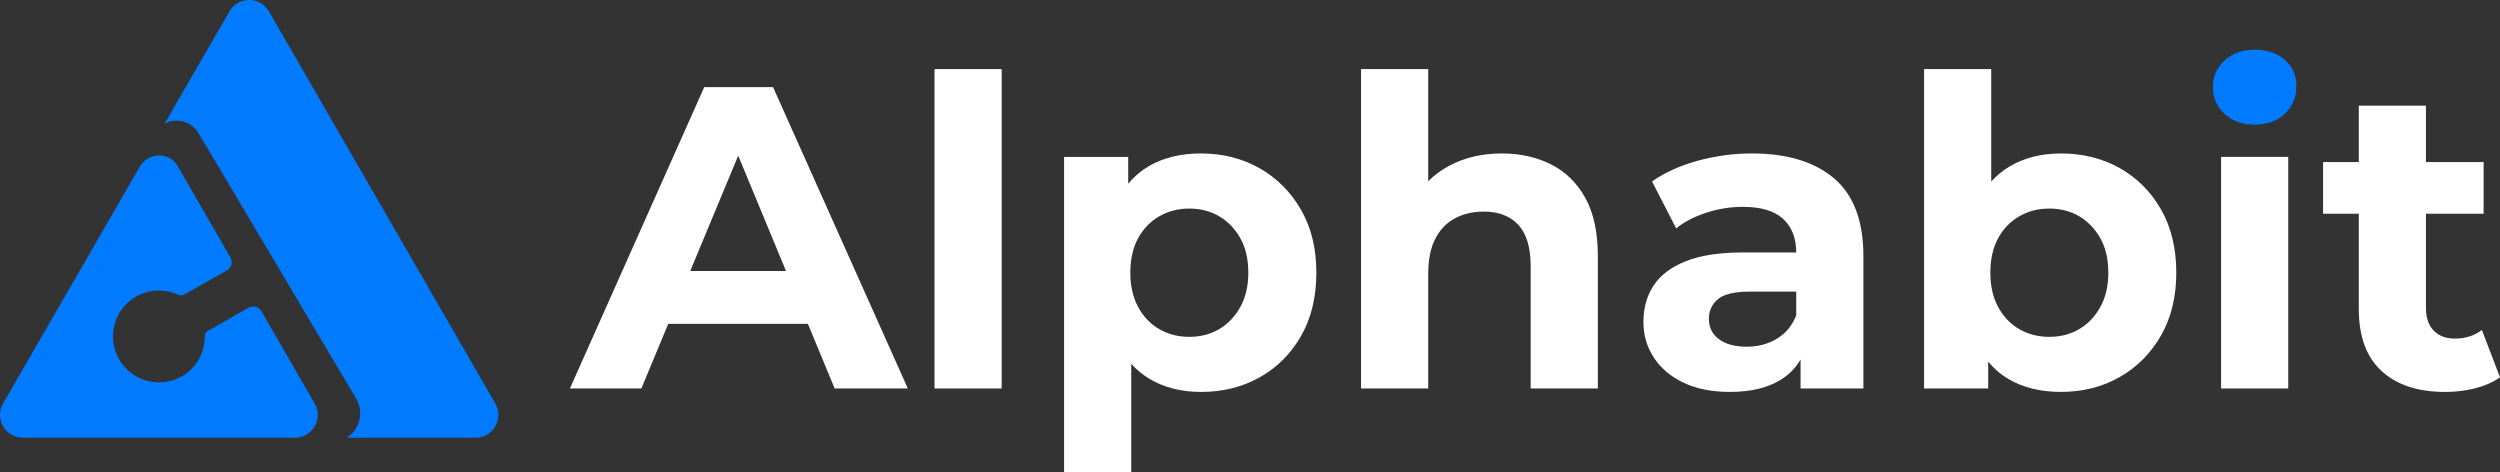 <?xml version="1.0" encoding="UTF-8"?>
<svg id="Layer_2" data-name="Layer 2" xmlns="http://www.w3.org/2000/svg" viewBox="0 0 957.11 180.7">
  <rect x="0" y="0" width="957.11" height="180.7" fill="#333333" stroke="none"/>
  <defs>
    <style>
      .cls-1 {
        fill: #fff;
      }

      .cls-2 {
        fill: #007bff;
      }
    </style>
  </defs>
  <g id="Layer_1-2" data-name="Layer 1">
    <g>
      <g>
        <path class="cls-2" d="M112.93,167.56H8.74c-6.72,0-10.92-7.28-7.56-13.1L53.52,63.8c3.02-5.22,10.58-5.87,14.04-.93.16.21.3.44.44.68l20.2,34.99c1.02,1.77.4,4.03-1.38,5.03l-16.42,9.26c-.62.35-1.38.39-2.02.09-2.29-1.09-4.85-1.71-7.56-1.71-9.7,0-17.57,7.87-17.57,17.58,0,10.9,9.91,19.48,21.2,17.22,8.19-1.64,13.95-8.86,13.95-17.22,0-.03,0-.06,0-.09,0-.81.41-1.57,1.12-1.97l15.59-8.9c1.75-1,3.99-.4,5,1.35l20.37,35.29c3.36,5.82-.84,13.1-7.56,13.1Z"/>
        <path class="cls-2" d="M182.06,167.56h-49.23c4.71-3.06,6.72-9.55,3.5-14.99l-60.33-101.6c-2.81-4.74-8.65-5.94-12.99-3.61L87.84,4.36c3.36-5.82,11.76-5.82,15.12,0l86.66,150.1c3.36,5.82-.84,13.1-7.56,13.1Z"/>
      </g>
      <path class="cls-2" d="M863.18,47.71c-4.72,0-8.57-1.37-11.54-4.12-2.97-2.74-4.45-6.15-4.45-10.22s1.48-7.47,4.45-10.22c2.97-2.75,6.81-4.12,11.54-4.12s8.57,1.29,11.54,3.87c2.97,2.58,4.45,5.91,4.45,9.97,0,4.28-1.46,7.83-4.37,10.63-2.91,2.8-6.79,4.2-11.62,4.2Z"/>
      <g>
        <path class="cls-1" d="M269.61,33.37l-51.42,115.35h27.36l10.28-24.72h53.47l10.24,24.72h28.01l-51.58-115.35h-26.37ZM264.26,103.74l18.36-44.15,18.29,44.15h-36.65Z"/>
        <rect class="cls-1" x="357.77" y="26.45" width="25.71" height="122.28"/>
        <path class="cls-1" d="M482.27,64.44c-6.65-3.79-14.15-5.69-22.49-5.69-7.8,0-14.5,1.65-20.1,4.94-2.95,1.74-5.53,3.96-7.75,6.64v-10.26h-24.55v120.63h25.71v-41.42c2.09,2.32,4.45,4.27,7.09,5.83,5.6,3.3,12.14,4.94,19.61,4.94,8.35,0,15.85-1.87,22.49-5.6,6.65-3.73,11.92-9.01,15.82-15.82,3.9-6.81,5.85-14.89,5.85-24.23s-1.95-17.25-5.85-24.06c-3.9-6.81-9.17-12.11-15.82-15.9ZM474.86,117.5c-2.03,3.68-4.73,6.51-8.08,8.49-3.35,1.98-7.17,2.97-11.45,2.97s-8.13-.99-11.54-2.97c-3.41-1.98-6.1-4.81-8.08-8.49-1.98-3.68-2.97-8.05-2.97-13.1s.99-9.56,2.97-13.18c1.98-3.62,4.67-6.43,8.08-8.4,3.4-1.98,7.25-2.97,11.54-2.97s8.1.99,11.45,2.97c3.35,1.98,6.04,4.78,8.08,8.4,2.03,3.63,3.05,8.02,3.05,13.18s-1.02,9.42-3.05,13.1Z"/>
        <path class="cls-1" d="M593.83,62.95c-5.55-2.8-11.84-4.2-18.87-4.2-7.58,0-14.34,1.59-20.27,4.78-2.98,1.6-5.62,3.56-7.91,5.85V26.45h-25.71v122.28h25.71v-43.84c0-5.49.91-10,2.72-13.51,1.81-3.51,4.34-6.12,7.58-7.83,3.24-1.7,6.89-2.55,10.96-2.55,5.71,0,10.13,1.7,13.27,5.11,3.13,3.41,4.7,8.68,4.7,15.82v46.8h25.71v-50.76c0-9.01-1.59-16.4-4.78-22.17-3.19-5.77-7.55-10.05-13.1-12.85Z"/>
        <path class="cls-1" d="M702.18,68.31c-7.47-6.37-17.96-9.56-31.48-9.56-7.03,0-13.95.93-20.76,2.8-6.81,1.87-12.63,4.51-17.47,7.91l9.23,17.96c3.19-2.53,7.06-4.53,11.62-6.01,4.56-1.48,9.2-2.22,13.92-2.22,6.92,0,12.06,1.54,15.41,4.61,3.35,3.08,5.03,7.36,5.03,12.85h-20.43c-9.01,0-16.31,1.13-21.92,3.38-5.6,2.25-9.7,5.36-12.28,9.31-2.58,3.96-3.87,8.57-3.87,13.84s1.32,9.62,3.96,13.68c2.64,4.07,6.43,7.28,11.37,9.64,4.94,2.36,10.88,3.54,17.8,3.54,7.8,0,14.17-1.48,19.12-4.45,3.35-2.01,5.97-4.66,7.91-7.93v11.06h24.06v-50.59c0-13.51-3.74-23.46-11.21-29.83ZM680.27,129.69c-3.41,2.03-7.25,3.05-11.54,3.05-4.51,0-8.05-.96-10.63-2.88-2.58-1.92-3.87-4.53-3.87-7.83,0-2.97,1.12-5.44,3.38-7.42,2.25-1.98,6.4-2.97,12.44-2.97h17.63v9.06c-1.54,3.96-4.01,6.95-7.42,8.98Z"/>
        <path class="cls-1" d="M811.52,64.35c-6.65-3.73-14.15-5.6-22.49-5.6-7.47,0-14.01,1.65-19.61,4.94-2.64,1.55-4.99,3.5-7.09,5.81V26.45h-25.71v122.28h24.55v-10.29c2.22,2.7,4.79,4.93,7.75,6.66,5.6,3.3,12.3,4.94,20.1,4.94,8.35,0,15.85-1.9,22.49-5.69,6.65-3.79,11.92-9.09,15.82-15.9,3.9-6.81,5.85-14.83,5.85-24.06s-1.95-17.41-5.85-24.22c-3.9-6.81-9.17-12.08-15.82-15.82ZM804.11,117.5c-2.03,3.68-4.73,6.51-8.08,8.49-3.35,1.98-7.17,2.97-11.45,2.97s-8.13-.99-11.54-2.97c-3.41-1.98-6.1-4.81-8.08-8.49-1.98-3.68-2.97-8.05-2.97-13.1s.99-9.56,2.97-13.18c1.98-3.62,4.67-6.43,8.08-8.4,3.4-1.98,7.25-2.97,11.54-2.97s8.1.99,11.45,2.97c3.35,1.98,6.04,4.78,8.08,8.4,2.03,3.63,3.05,8.02,3.05,13.18s-1.02,9.42-3.05,13.1Z"/>
        <rect class="cls-1" x="850.33" y="60.07" width="25.71" height="88.66"/>
        <path class="cls-1" d="M950.19,126.32c-2.86,2.2-6.32,3.3-10.38,3.3-3.41,0-6.1-1.01-8.08-3.05-1.98-2.03-2.97-4.92-2.97-8.65v-36.09h22.08v-19.78h-22.08v-21.59h-25.71v21.59h-13.68v19.78h13.68v36.42c0,10.55,2.91,18.48,8.73,23.81,5.82,5.33,13.95,7.99,24.39,7.99,3.96,0,7.77-.47,11.45-1.4,3.68-.93,6.84-2.33,9.48-4.2l-6.92-18.13Z"/>
      </g>
    </g>
  </g>
</svg>